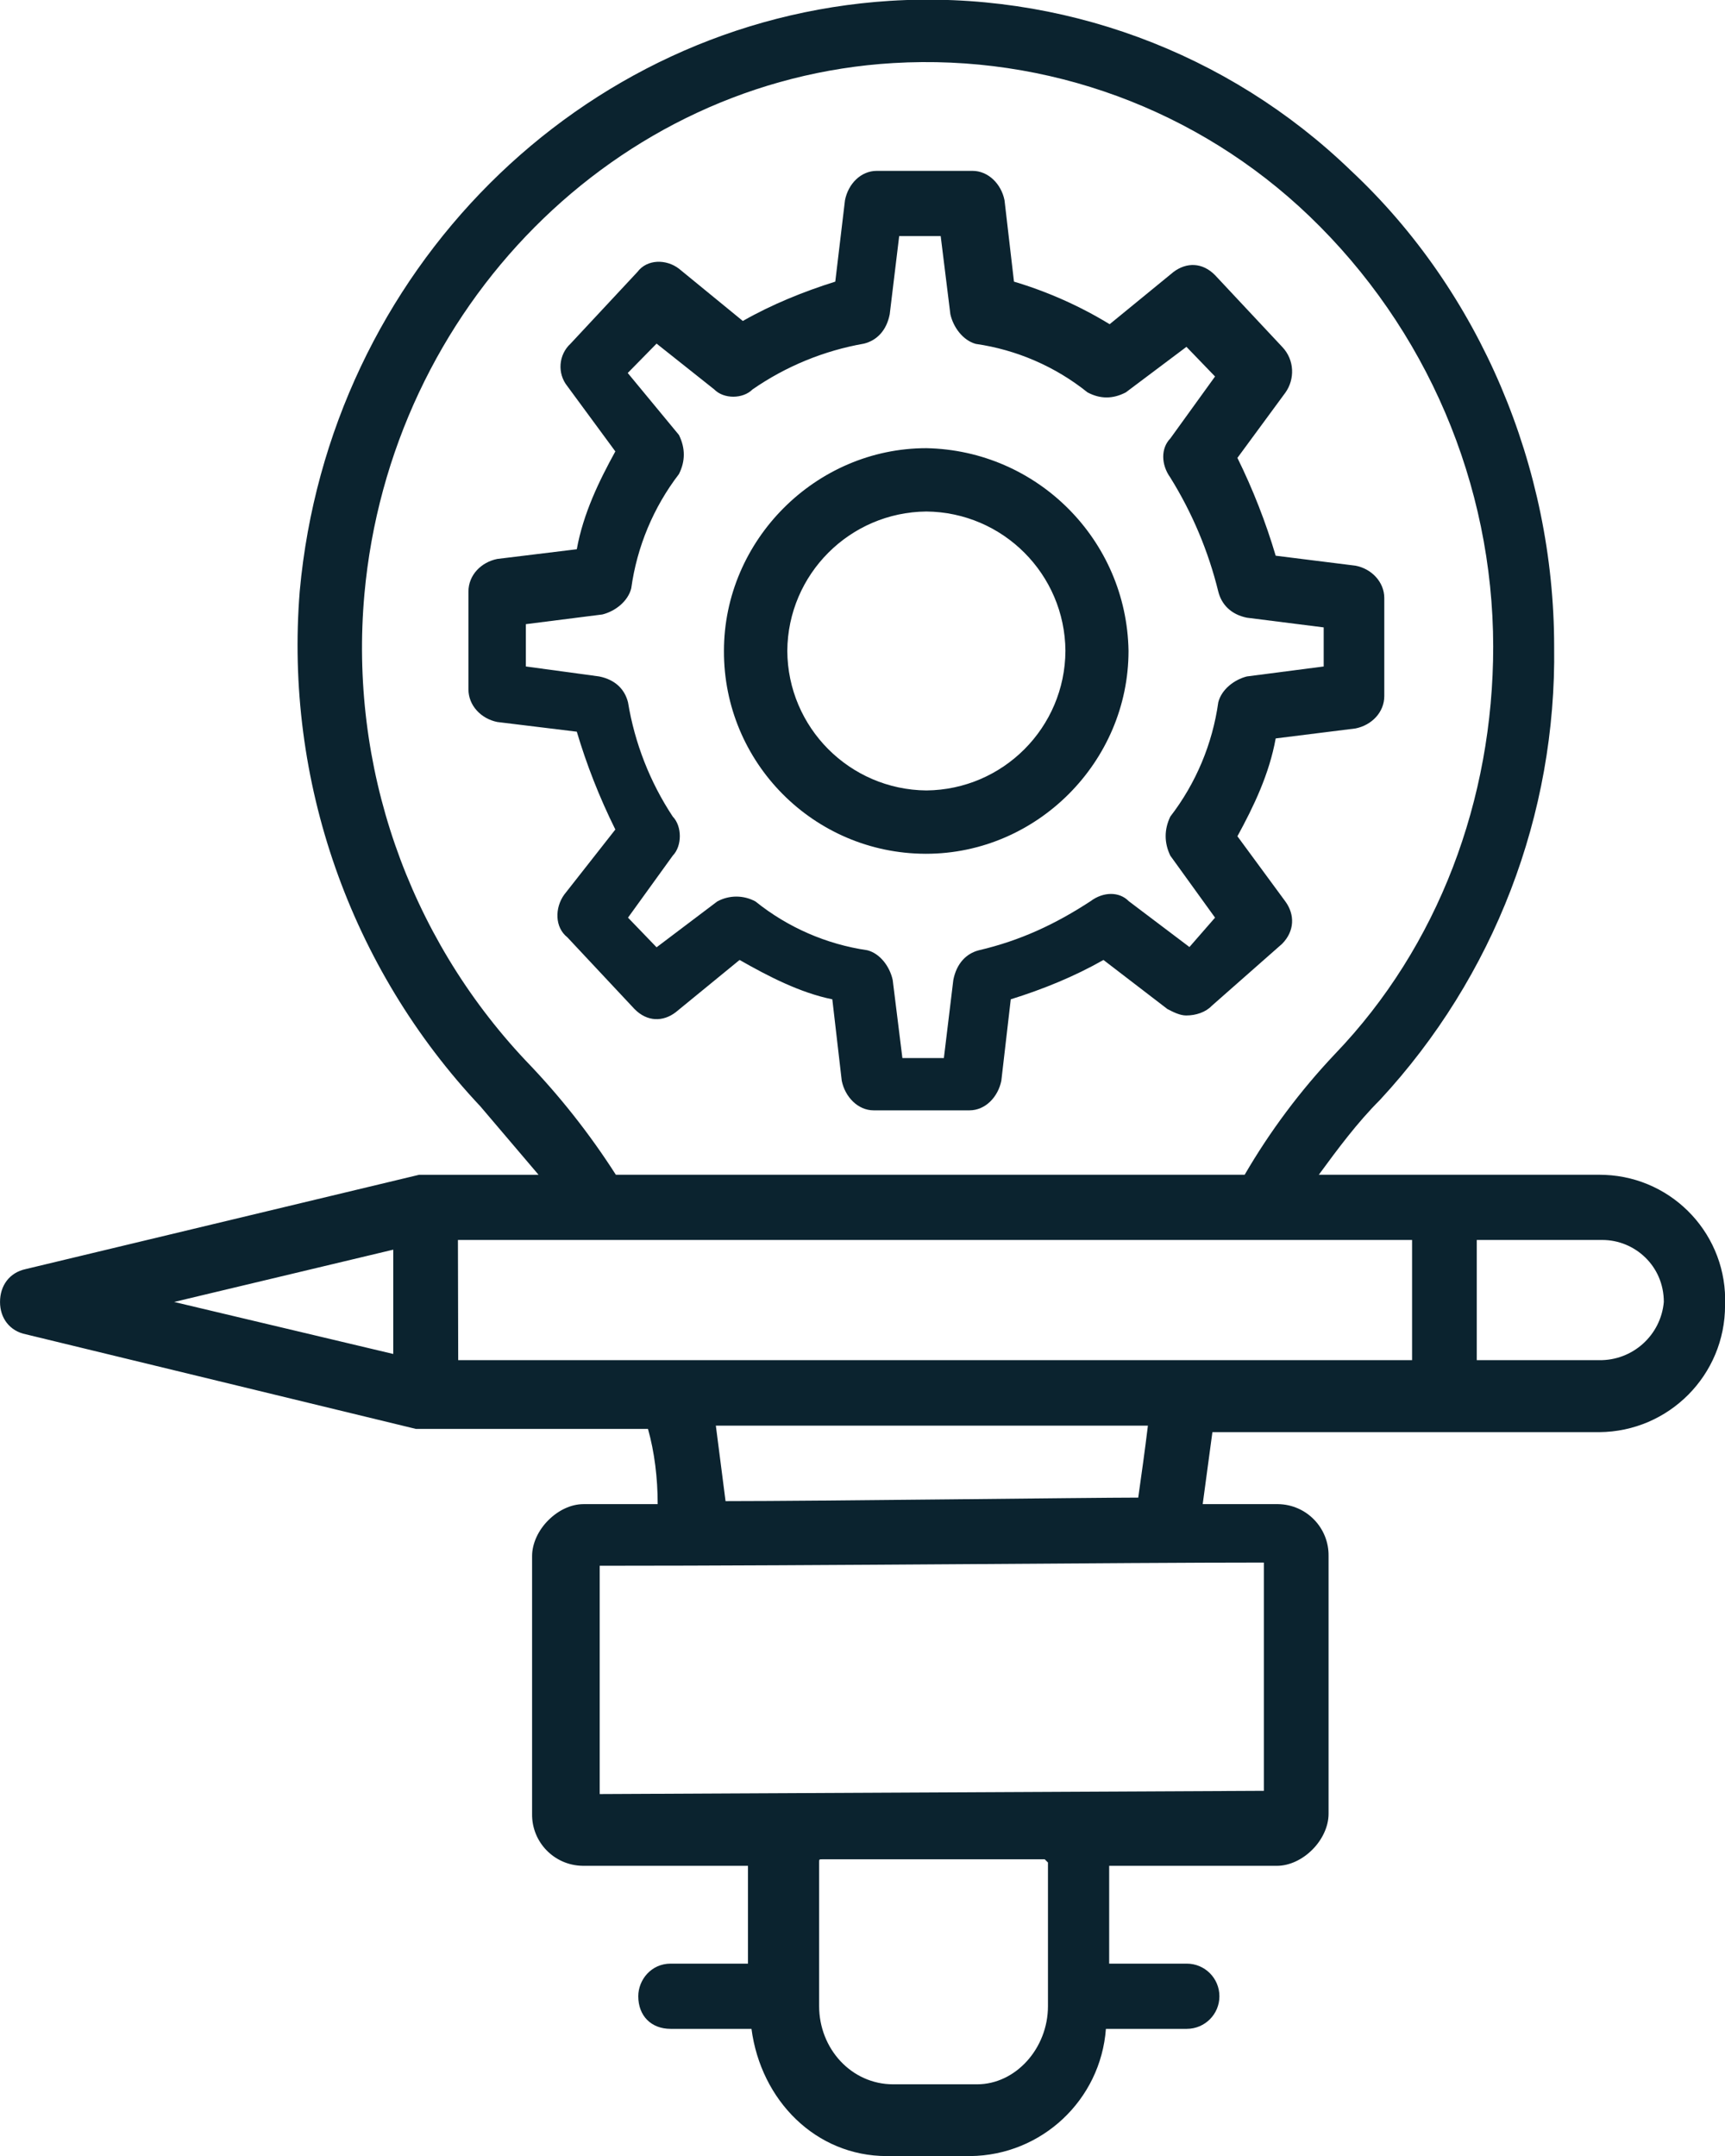 <?xml version="1.0" encoding="utf-8"?>
<!-- Generator: Adobe Illustrator 16.0.0, SVG Export Plug-In . SVG Version: 6.00 Build 0)  -->
<!DOCTYPE svg PUBLIC "-//W3C//DTD SVG 1.1//EN" "http://www.w3.org/Graphics/SVG/1.1/DTD/svg11.dtd">
<svg version="1.1" id="Layer_1" xmlns="http://www.w3.org/2000/svg" xmlns:xlink="http://www.w3.org/1999/xlink" x="0px" y="0px"
	 width="64px" height="80px" viewBox="0 0 64 80" enable-background="new 0 0 64 80" xml:space="preserve">
<g>
	<g transform="translate(-578 -1594)">
		<g>
			<g>
				<path id="e2b4a" fill="#0B232F" d="M622.13,1629.14l-2.25-1.7c-0.35-0.36-0.94-0.36-1.42,0c-1.3,0.85-2.601,1.46-4.14,1.82
					c-0.471,0.12-0.83,0.49-0.95,1.1l-0.351,2.9h-1.539l-0.36-2.9c-0.11-0.5-0.47-0.98-0.94-1.1c-1.521-0.222-2.953-0.847-4.15-1.81
					c-0.443-0.242-0.978-0.242-1.42,0l-2.25,1.7l-1.06-1.1l1.66-2.3c0.35-0.36,0.35-1.09,0-1.45c-0.846-1.281-1.411-2.726-1.66-4.24
					c-0.12-0.48-0.47-0.84-1.07-0.96l-2.72-0.37v-1.57l2.84-0.36c0.48-0.12,0.95-0.49,1.07-0.97c0.213-1.543,0.823-3.004,1.77-4.24
					c0.24-0.479,0.24-0.96,0-1.45l-1.9-2.3l1.07-1.09l2.14,1.7c0.35,0.36,1.06,0.36,1.42,0c1.24-0.86,2.653-1.44,4.14-1.7
					c0.47-0.12,0.831-0.48,0.95-1.09l0.351-2.9h1.54l0.359,2.9c0.11,0.49,0.471,0.97,0.94,1.1c1.519,0.219,2.952,0.84,4.149,1.8
					c0.471,0.25,0.94,0.25,1.42,0l2.25-1.69l1.061,1.1l-1.66,2.3c-0.35,0.36-0.35,0.96,0,1.45c0.813,1.308,1.413,2.735,1.78,4.23
					c0.12,0.48,0.47,0.85,1.06,0.97l2.851,0.36v1.45l-2.851,0.37c-0.47,0.12-0.939,0.48-1.06,0.96
					c-0.216,1.543-0.829,3.005-1.78,4.24c-0.23,0.48-0.23,0.97,0,1.45l1.66,2.3L622.13,1629.14z M625.57,1629.02
					c0.47-0.48,0.47-1.09,0.119-1.57l-1.779-2.42c0.6-1.1,1.18-2.3,1.42-3.63l2.96-0.37c0.601-0.12,1.069-0.6,1.069-1.2v-3.64
					c0-0.6-0.479-1.09-1.069-1.2l-2.96-0.37c-0.37-1.248-0.845-2.462-1.42-3.63l1.779-2.42c0.351-0.49,0.351-1.21-0.119-1.7
					l-2.49-2.66c-0.471-0.48-1.061-0.48-1.54-0.12l-2.37,1.94c-1.111-0.677-2.304-1.208-3.55-1.58l-0.351-3.02
					c-0.119-0.6-0.6-1.09-1.189-1.09h-3.55c-0.59,0-1.06,0.48-1.18,1.09l-0.36,3.02c-1.18,0.37-2.36,0.85-3.43,1.46l-2.37-1.94
					c-0.47-0.36-1.18-0.36-1.54,0.12l-2.48,2.66c-0.449,0.413-0.502,1.104-0.12,1.58l1.78,2.42c-0.6,1.09-1.19,2.3-1.43,3.63
					l-2.95,0.36c-0.6,0.12-1.07,0.6-1.07,1.21v3.63c0,0.6,0.47,1.09,1.07,1.21l2.95,0.36c0.36,1.21,0.83,2.42,1.43,3.63l-1.9,2.42
					c-0.35,0.49-0.35,1.21,0.12,1.58l2.49,2.66c0.47,0.48,1.06,0.48,1.53,0.12l2.37-1.94c1.07,0.61,2.25,1.22,3.44,1.46l0.35,3.02
					c0.12,0.6,0.6,1.1,1.18,1.1h3.561c0.59,0,1.06-0.5,1.18-1.1l0.35-3.02c1.189-0.37,2.37-0.85,3.439-1.46l2.371,1.82
					c0.229,0.12,0.47,0.24,0.699,0.24c0.36,0,0.721-0.12,0.95-0.36L625.57,1629.02z"/>
			</g>
		</g>
		<g>
			<g>
				<path id="e2b4b" fill="#0B232F" d="M612.37,1623.33c-2.846-0.027-5.144-2.334-5.16-5.18c0.021-2.842,2.318-5.143,5.16-5.17
					c2.843,0.027,5.138,2.328,5.159,5.17C617.514,1620.996,615.217,1623.303,612.37,1623.33z M612.37,1610.63
					c-4.1,0-7.51,3.41-7.51,7.52c-0.017,4.142,3.328,7.514,7.47,7.53c0.01,0,0.02,0,0.029,0c4.11,0,7.511-3.41,7.511-7.53
					C619.801,1614.034,616.486,1610.71,612.37,1610.63z"/>
			</g>
		</g>
		<g>
			<g>
				<path id="e2b4c" fill="#0B232F" d="M637.33,1644.47h-4.54v-4.46h4.66c1.2,0,2.28,0.96,2.28,2.301
					C639.62,1643.548,638.572,1644.49,637.33,1644.47L637.33,1644.47z M620.23,1649.57c-1.801,0-11.84,0.13-15.311,0.13l-0.36-2.8
					h16.03C620.471,1647.87,620.35,1648.72,620.23,1649.57L620.23,1649.57z M624.891,1660.45l-24.641,0.12v-8.471
					c8.5,0,19.26-0.119,24.641-0.119V1660.45z M594.99,1640.01h35.4v4.46H595L594.99,1640.01z M592.59,1640.37v3.87l-8.13-1.93
					L592.59,1640.37z M597.5,1633.35c-4.373-4.648-6.549-10.944-5.98-17.3c0.96-10.64,9.33-19.1,19.621-19.71
					c5.713-0.34,11.309,1.718,15.439,5.68c4.35,4.174,6.813,9.941,6.82,15.97c0,5.689-2.041,11.13-5.871,15.12
					c-1.285,1.359-2.41,2.863-3.35,4.48h-23.33C599.876,1636.069,598.754,1634.648,597.5,1633.35L597.5,1633.35z M614.25,1671.34
					h-3.109c-1.561,0-2.75-1.33-2.75-2.9v-5.33c0-0.119,0-0.119,0.11-0.119h8.26l0.12,0.119v5.33
					C616.88,1670.01,615.68,1671.34,614.25,1671.34z M637.33,1637.59h-10.4c0.711-0.97,1.43-1.939,2.271-2.779
					c4.234-4.569,6.548-10.592,6.46-16.82c0-6.65-2.75-13.18-7.54-17.66c-4.563-4.408-10.769-6.694-17.101-6.3
					c-11.489,0.73-20.819,10.05-21.899,21.9c-0.569,7.034,1.865,13.98,6.7,19.12l2.16,2.54h-4.43l-14.6,3.5
					c-0.6,0.13-0.95,0.61-0.95,1.221c0,0.6,0.36,1.079,0.96,1.199l14.47,3.51h8.61c0.24,0.851,0.36,1.82,0.36,2.791h-2.75
					c-0.48,0-0.95,0.239-1.31,0.6c-0.36,0.359-0.6,0.85-0.6,1.33v9.56c-0.017,1.05,0.82,1.913,1.87,1.93
					c0.013,0.001,0.027,0.001,0.04,0.001h6.1v3.629h-2.87c-0.72,0-1.2,0.601-1.2,1.211c0,0.729,0.48,1.209,1.2,1.209h3
					c0.35,2.66,2.39,4.721,5.021,4.721h3.1c2.647-0.029,4.833-2.08,5.029-4.721h3c0.669,0,1.211-0.541,1.211-1.209
					c0-0.669-0.542-1.211-1.211-1.211h-2.879v-3.629h6.22c0.479,0,0.96-0.24,1.319-0.601c0.36-0.36,0.601-0.851,0.601-1.33v-9.56
					c0.017-1.05-0.82-1.914-1.87-1.93c-0.017-0.001-0.033-0.001-0.05-0.001h-2.75l0.36-2.67h14.35
					c2.588-0.017,4.676-2.122,4.67-4.71c0.105-2.566-1.891-4.73-4.456-4.836C637.473,1637.591,637.401,1637.59,637.33,1637.59
					L637.33,1637.59z"/>
			</g>
		</g>
	</g>
</g>
</svg>
